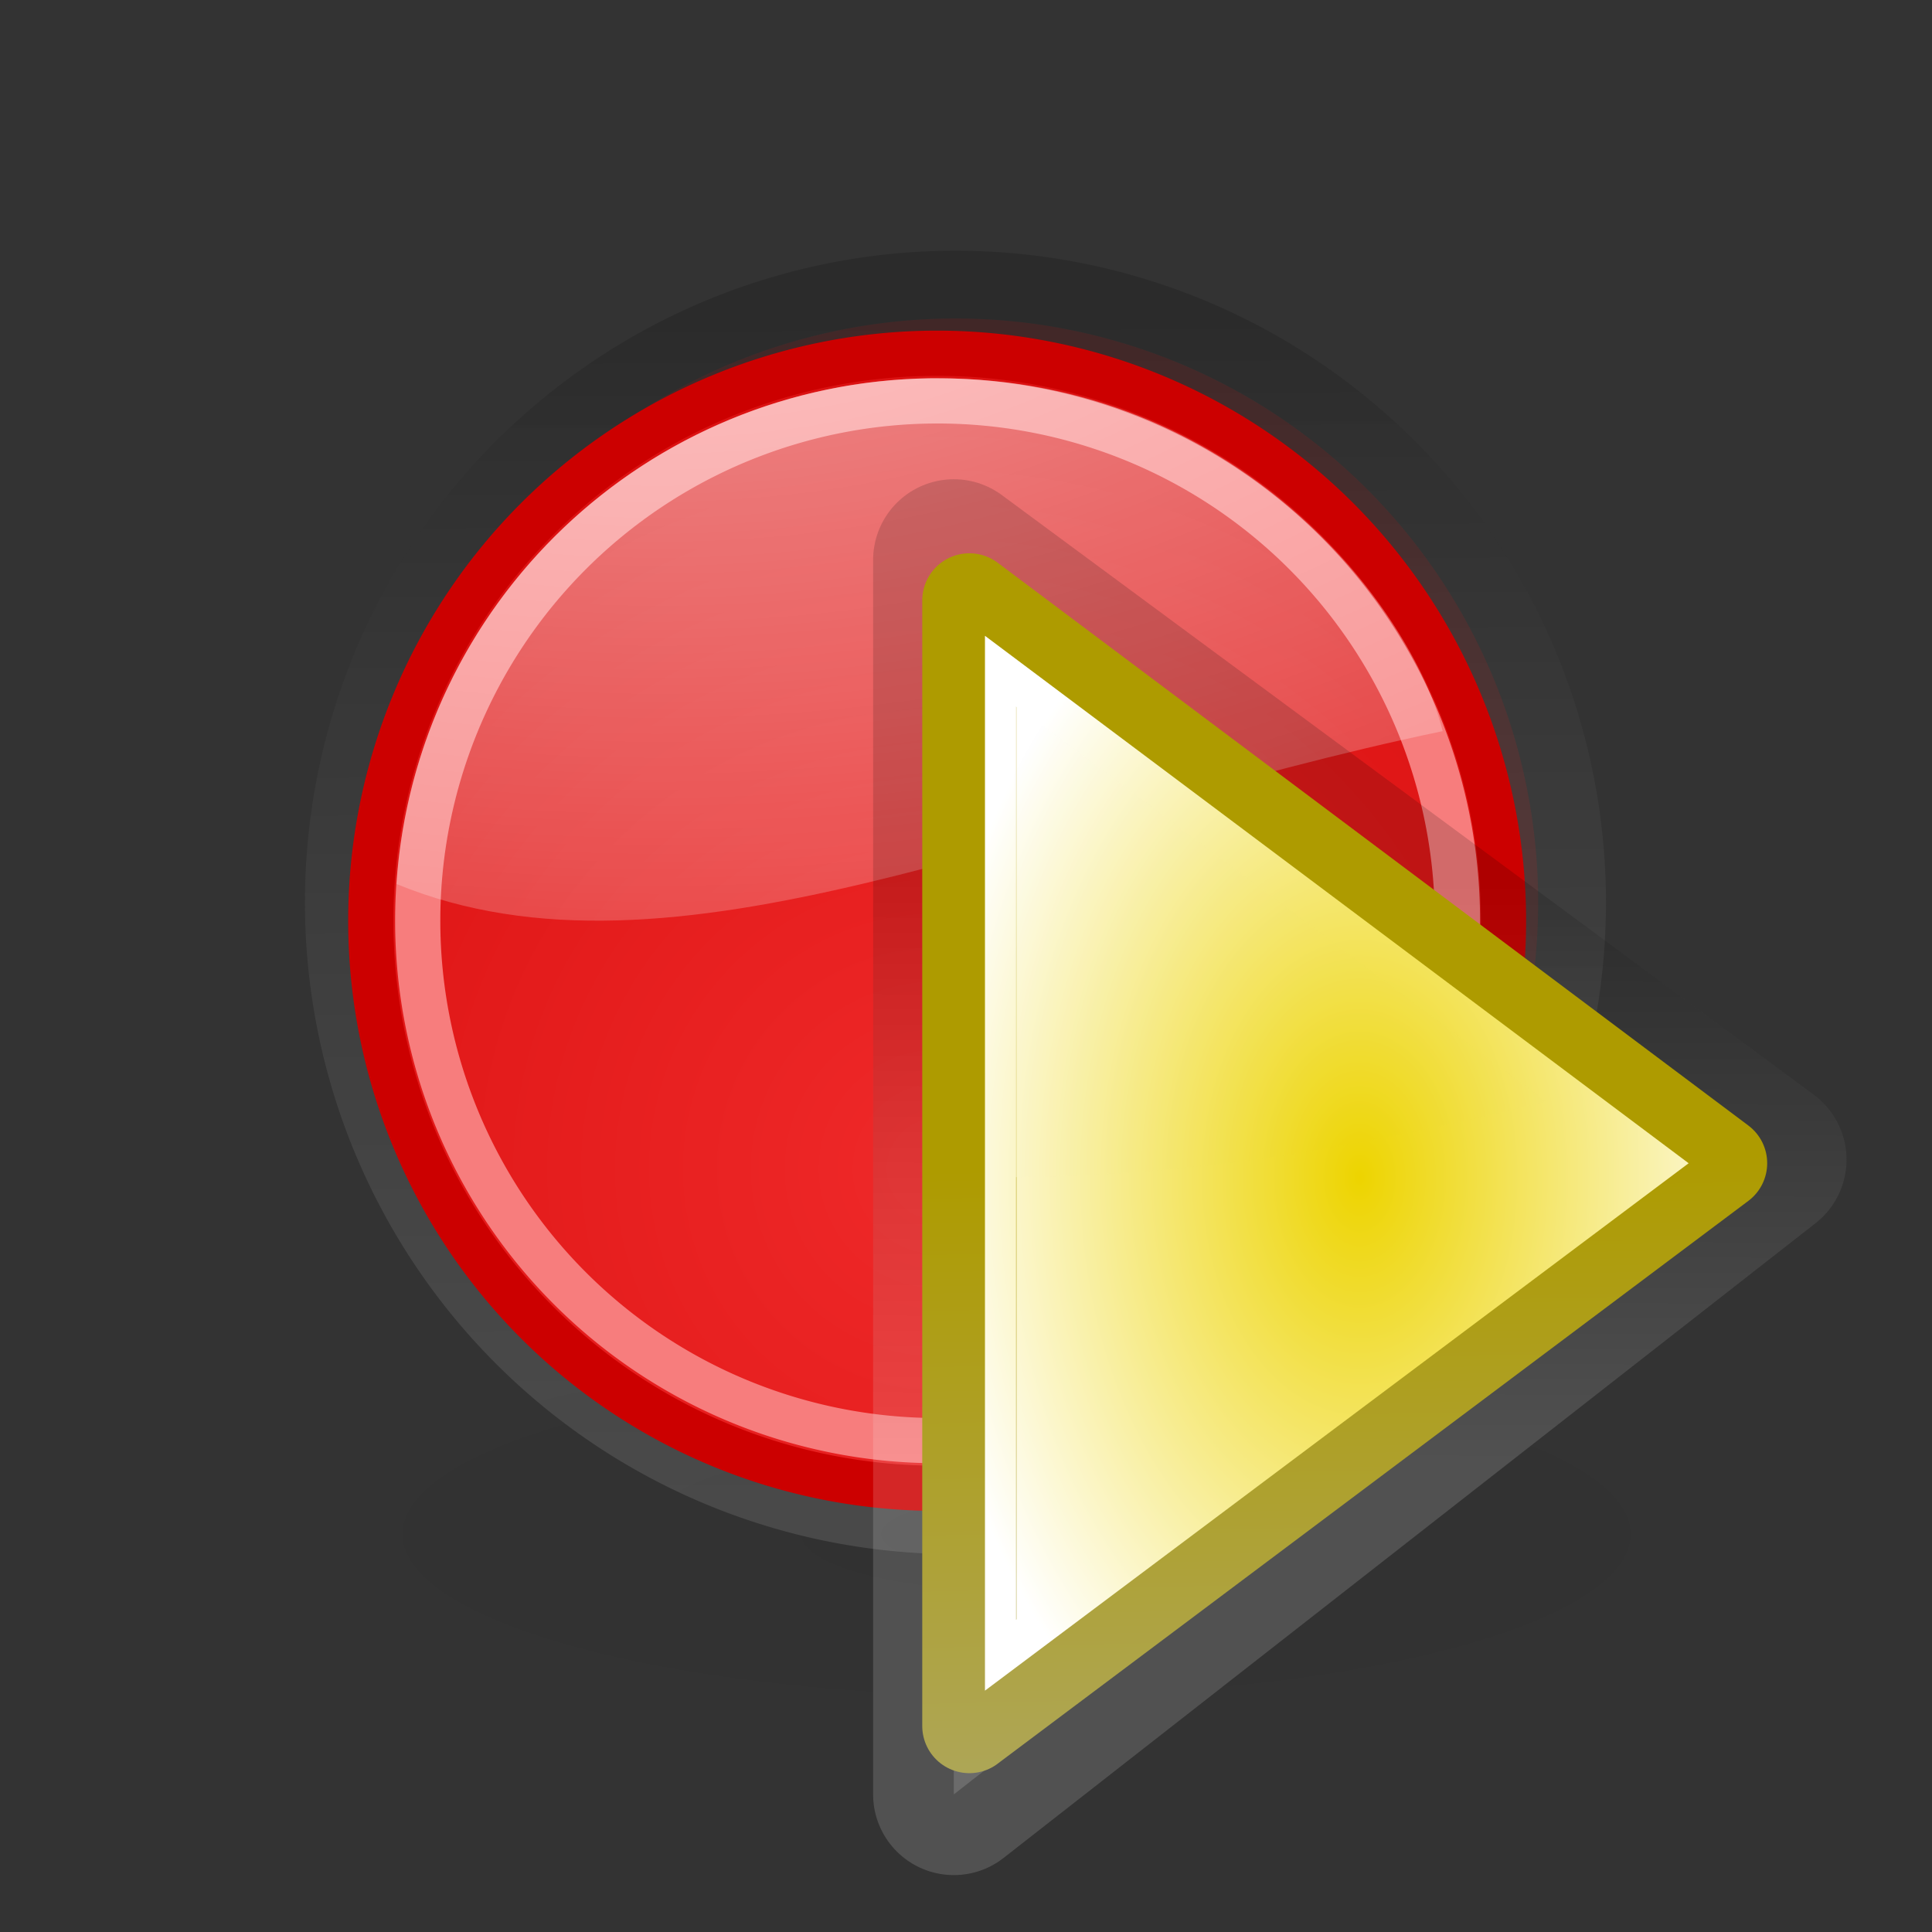 <?xml version="1.0" encoding="UTF-8" standalone="no"?>
<!-- Created with Inkscape (http://www.inkscape.org/) -->

<svg
   xmlns:dc="http://purl.org/dc/elements/1.1/"
   xmlns:cc="http://creativecommons.org/ns#"
   xmlns:rdf="http://www.w3.org/1999/02/22-rdf-syntax-ns#"
   xmlns:svg="http://www.w3.org/2000/svg"
   xmlns="http://www.w3.org/2000/svg"
   xmlns:xlink="http://www.w3.org/1999/xlink"
   xmlns:sodipodi="http://sodipodi.sourceforge.net/DTD/sodipodi-0.dtd"
   xmlns:inkscape="http://www.inkscape.org/namespaces/inkscape"
   version="1.1"
   width="48"
   height="48"
   id="svg1307"
   inkscape:version="0.48.4 r9939"
   sodipodi:docname="bp-next.svg">
  <rect width="100%" height="100%" fill="#333333" stroke="none"/>
  <sodipodi:namedview
     pagecolor="#ffffff"
     bordercolor="#666666"
     borderopacity="1"
     objecttolerance="10"
     gridtolerance="10"
     guidetolerance="10"
     inkscape:pageopacity="0"
     inkscape:pageshadow="2"
     inkscape:window-width="640"
     inkscape:window-height="480"
     id="namedview113"
     showgrid="false"
     inkscape:zoom="6.2802734"
     inkscape:cx="24"
     inkscape:cy="24"
     inkscape:window-x="0"
     inkscape:window-y="24"
     inkscape:window-maximized="0"
     inkscape:current-layer="svg1307" />
  <defs
     id="defs1309">
    <linearGradient
       id="linearGradient3838">
      <stop
         id="stop3840"
         style="stop-color:#edd400;stop-opacity:1"
         offset="0" />
      <stop
         id="stop3842"
         style="stop-color:#ffffff;stop-opacity:1"
         offset="1" />
    </linearGradient>
    <linearGradient
       id="linearGradient3837">
      <stop
         id="stop3839"
         style="stop-color:#000000;stop-opacity:1"
         offset="0" />
      <stop
         id="stop3841"
         style="stop-color:#ffffff;stop-opacity:0.784"
         offset="1" />
    </linearGradient>
    <linearGradient
       id="linearGradient2257">
      <stop
         id="stop2259"
         style="stop-color:#ef2929;stop-opacity:1"
         offset="0" />
      <stop
         id="stop2261"
         style="stop-color:#cc0000;stop-opacity:1"
         offset="1" />
    </linearGradient>
    <linearGradient
       id="linearGradient3340">
      <stop
         id="stop3342"
         style="stop-color:#ffffff;stop-opacity:1"
         offset="0" />
      <stop
         id="stop3344"
         style="stop-color:#ffffff;stop-opacity:0"
         offset="1" />
    </linearGradient>
    <linearGradient
       id="linearGradient8662">
      <stop
         id="stop8664"
         style="stop-color:#000000;stop-opacity:1"
         offset="0" />
      <stop
         id="stop8666"
         style="stop-color:#000000;stop-opacity:0"
         offset="1" />
    </linearGradient>
    <radialGradient
       cx="24.837"
       cy="36.421"
       r="15.645"
       fx="24.837"
       fy="36.421"
       id="radialGradient2228"
       xlink:href="#linearGradient8662"
       gradientUnits="userSpaceOnUse"
       gradientTransform="matrix(1,0,0,0.537,0,16.873)" />
    <radialGradient
       cx="21.929"
       cy="-3.218"
       r="13"
       fx="21.929"
       fy="-3.218"
       id="radialGradient1368"
       xlink:href="#linearGradient3340"
       gradientUnits="userSpaceOnUse"
       gradientTransform="matrix(3.659,0,0,2.081,-62.416,12.762)" />
    <radialGradient
       cx="22.5"
       cy="28.116"
       r="14.538"
       fx="22.5"
       fy="28.116"
       id="radialGradient2263"
       xlink:href="#linearGradient2257"
       gradientUnits="userSpaceOnUse"
       gradientTransform="matrix(2.366,0,0,2.203,-30.725,-34.24)" />
    <linearGradient
       x1="21.702"
       y1="8.912"
       x2="21.816"
       y2="35.546"
       id="linearGradient3843"
       xlink:href="#linearGradient3837"
       gradientUnits="userSpaceOnUse" />
    <radialGradient
       cx="22.5"
       cy="28.116"
       r="14.538"
       fx="22.5"
       fy="28.116"
       id="radialGradient3845"
       xlink:href="#linearGradient2257"
       gradientUnits="userSpaceOnUse"
       gradientTransform="matrix(2.366,0,0,2.203,-30.725,-34.24)" />
    <linearGradient
       x1="70.914"
       y1="101.742"
       x2="70.952"
       y2="88.924"
       id="linearGradient2690"
       xlink:href="#linearGradient2684"
       gradientUnits="userSpaceOnUse"
       gradientTransform="matrix(1.128,0,0,1.128,-53.993,-83.36)" />
    <radialGradient
       cx="107.588"
       cy="83.991"
       r="12.552"
       fx="107.588"
       fy="83.991"
       id="radialGradient2314"
       xlink:href="#linearGradient2691"
       gradientUnits="userSpaceOnUse"
       gradientTransform="matrix(0.053,-0.836,2.019,0.129,-151.919,108.077)" />
    <linearGradient
       x1="71.289"
       y1="124.117"
       x2="70.827"
       y2="95"
       id="linearGradient2306"
       xlink:href="#linearGradient5075"
       gradientUnits="userSpaceOnUse"
       gradientTransform="translate(-45,-71.094)" />
    <linearGradient
       id="linearGradient3340-2">
      <stop
         id="stop3342-1"
         style="stop-color:#ffffff;stop-opacity:1"
         offset="0" />
      <stop
         id="stop3344-3"
         style="stop-color:#ffffff;stop-opacity:0.629"
         offset="1" />
    </linearGradient>
    <linearGradient
       id="linearGradient2691">
      <stop
         id="stop2693"
         style="stop-color:#ffffff;stop-opacity:1"
         offset="0" />
      <stop
         id="stop2695"
         style="stop-color:#d3d7cf;stop-opacity:1"
         offset="1" />
    </linearGradient>
    <linearGradient
       id="linearGradient5075">
      <stop
         id="stop5077"
         style="stop-color:#adb0a8;stop-opacity:1"
         offset="0" />
      <stop
         id="stop5079"
         style="stop-color:#ae9b00;stop-opacity:1"
         offset="1" />
    </linearGradient>
    <linearGradient
       id="linearGradient2584">
      <stop
         id="stop2586"
         style="stop-color:#000000;stop-opacity:1"
         offset="0" />
      <stop
         id="stop2588"
         style="stop-color:#ffffff;stop-opacity:0"
         offset="1" />
    </linearGradient>
    <linearGradient
       id="linearGradient2684">
      <stop
         id="stop2686"
         style="stop-color:#ffffff;stop-opacity:1"
         offset="0" />
      <stop
         id="stop2688"
         style="stop-color:#000000;stop-opacity:1"
         offset="1" />
    </linearGradient>
    <radialGradient
       cx="21.929"
       cy="-3.218"
       r="13"
       fx="21.929"
       fy="-3.218"
       id="radialGradient3040"
       xlink:href="#linearGradient3340"
       gradientUnits="userSpaceOnUse"
       gradientTransform="matrix(3.659,0,0,2.081,-64.168,12.444)" />
    <radialGradient
       cx="22.5"
       cy="28.116"
       r="14.538"
       fx="22.5"
       fy="28.116"
       id="radialGradient3044"
       xlink:href="#linearGradient2257"
       gradientUnits="userSpaceOnUse"
       gradientTransform="matrix(2.117,0,0,2.127,-25.391,-30.724)" />
    <radialGradient
       cx="24.837"
       cy="36.421"
       r="15.645"
       fx="24.837"
       fy="36.421"
       id="radialGradient3047"
       xlink:href="#linearGradient8662"
       gradientUnits="userSpaceOnUse"
       gradientTransform="matrix(1.151,0,0,0.304,-4.577,26.098)" />
    <radialGradient
       cx="22.5"
       cy="28.116"
       r="14.538"
       fx="22.5"
       fy="28.116"
       id="radialGradient3050"
       xlink:href="#linearGradient2257"
       gradientUnits="userSpaceOnUse"
       gradientTransform="matrix(2.178,0,0,2.189,-26.361,-32.697)" />
    <linearGradient
       x1="21.702"
       y1="8.912"
       x2="21.816"
       y2="35.546"
       id="linearGradient3052"
       xlink:href="#linearGradient3837"
       gradientUnits="userSpaceOnUse"
       gradientTransform="matrix(0.921,0,0,0.994,1.928,1.323)" />
    <linearGradient
       x1="70.914"
       y1="101.742"
       x2="70.952"
       y2="88.924"
       id="linearGradient3054"
       xlink:href="#linearGradient2684"
       gradientUnits="userSpaceOnUse"
       gradientTransform="matrix(1.128,0,0,1.128,-53.993,-83.36)" />
    <linearGradient
       x1="71.289"
       y1="124.117"
       x2="70.827"
       y2="95"
       id="linearGradient3058"
       xlink:href="#linearGradient5075"
       gradientUnits="userSpaceOnUse"
       gradientTransform="translate(-45,-71.094)" />
    <radialGradient
       cx="25.035"
       cy="24.25"
       r="14.035"
       fx="25.035"
       fy="24.25"
       id="radialGradient3844"
       xlink:href="#linearGradient3838"
       gradientUnits="userSpaceOnUse"
       gradientTransform="matrix(1,0,0,1.158,0,-3.827)" />
    <radialGradient
       cx="25.035"
       cy="24.25"
       r="14.035"
       fx="25.035"
       fy="24.25"
       id="radialGradient3846"
       xlink:href="#linearGradient3838"
       gradientUnits="userSpaceOnUse"
       gradientTransform="matrix(1,0,0,1.158,0,-3.827)" />
    <radialGradient
       cx="25.035"
       cy="24.25"
       r="14.035"
       fx="25.035"
       fy="24.25"
       id="radialGradient3848"
       xlink:href="#linearGradient3838"
       gradientUnits="userSpaceOnUse"
       gradientTransform="matrix(1,0,0,1.158,0,-3.827)" />
    <radialGradient
       cx="25.035"
       cy="24.25"
       r="14.035"
       fx="25.035"
       fy="24.25"
       id="radialGradient3850"
       xlink:href="#linearGradient3838"
       gradientUnits="userSpaceOnUse"
       gradientTransform="matrix(1,0,0,1.158,0,-3.827)" />
    <radialGradient
       cx="25.035"
       cy="24.25"
       r="14.035"
       fx="25.035"
       fy="24.25"
       id="radialGradient3852"
       xlink:href="#linearGradient3838"
       gradientUnits="userSpaceOnUse"
       gradientTransform="matrix(1,0,0,1.158,0,-3.827)" />
    <radialGradient
       cx="25.035"
       cy="24.25"
       r="14.035"
       fx="25.035"
       fy="24.25"
       id="radialGradient3854"
       xlink:href="#linearGradient3838"
       gradientUnits="userSpaceOnUse"
       gradientTransform="matrix(1,0,0,1.158,0,-3.827)" />
    <radialGradient
       cx="25.035"
       cy="24.25"
       r="14.035"
       fx="25.035"
       fy="24.25"
       id="radialGradient3856"
       xlink:href="#linearGradient3838"
       gradientUnits="userSpaceOnUse"
       gradientTransform="matrix(1,0,0,1.158,0,-3.827)" />
    <radialGradient
       cx="25.035"
       cy="24.25"
       r="14.035"
       fx="25.035"
       fy="24.25"
       id="radialGradient3858"
       xlink:href="#linearGradient3838"
       gradientUnits="userSpaceOnUse"
       gradientTransform="matrix(1,0,0,1.158,0,-3.827)" />
    <radialGradient
       cx="25.035"
       cy="24.25"
       r="14.035"
       fx="25.035"
       fy="24.25"
       id="radialGradient3940"
       xlink:href="#linearGradient3838"
       gradientUnits="userSpaceOnUse"
       gradientTransform="matrix(1,0,0,1.158,0,-3.827)" />
    <linearGradient
       x1="70.914"
       y1="101.742"
       x2="70.952"
       y2="88.924"
       id="linearGradient3942"
       xlink:href="#linearGradient2684"
       gradientUnits="userSpaceOnUse"
       gradientTransform="matrix(1.128,0,0,1.128,-53.993,-83.36)" />
    <radialGradient
       cx="25.035"
       cy="24.25"
       r="14.035"
       fx="25.035"
       fy="24.25"
       id="radialGradient3944"
       xlink:href="#linearGradient3838"
       gradientUnits="userSpaceOnUse"
       gradientTransform="matrix(1,0,0,1.158,0,-3.827)" />
    <radialGradient
       cx="25.035"
       cy="24.25"
       r="14.035"
       fx="25.035"
       fy="24.25"
       id="radialGradient3946"
       xlink:href="#linearGradient3838"
       gradientUnits="userSpaceOnUse"
       gradientTransform="matrix(1,0,0,1.158,0,-3.827)" />
    <linearGradient
       x1="71.289"
       y1="124.117"
       x2="70.827"
       y2="95"
       id="linearGradient3948"
       xlink:href="#linearGradient5075"
       gradientUnits="userSpaceOnUse"
       gradientTransform="translate(-45,-71.094)" />
    <radialGradient
       cx="25.035"
       cy="24.25"
       r="14.035"
       fx="25.035"
       fy="24.25"
       id="radialGradient3950"
       xlink:href="#linearGradient3838"
       gradientUnits="userSpaceOnUse"
       gradientTransform="matrix(1,0,0,1.158,0,-3.827)" />
    <radialGradient
       cx="25.035"
       cy="24.25"
       r="14.035"
       fx="25.035"
       fy="24.25"
       id="radialGradient3952"
       xlink:href="#linearGradient3838"
       gradientUnits="userSpaceOnUse"
       gradientTransform="matrix(1,0,0,1.158,0,-3.827)" />
    <radialGradient
       cx="25.035"
       cy="24.25"
       r="14.035"
       fx="25.035"
       fy="24.25"
       id="radialGradient3954"
       xlink:href="#linearGradient3838"
       gradientUnits="userSpaceOnUse"
       gradientTransform="matrix(1,0,0,1.158,0,-3.827)" />
    <radialGradient
       cx="25.035"
       cy="24.25"
       r="14.035"
       fx="25.035"
       fy="24.25"
       id="radialGradient3957"
       xlink:href="#linearGradient3838"
       gradientUnits="userSpaceOnUse"
       gradientTransform="matrix(-0.689,0,0,1.037,48.835,4.122)" />
    <radialGradient
       cx="25.035"
       cy="24.25"
       r="14.035"
       fx="25.035"
       fy="24.25"
       id="radialGradient3960"
       xlink:href="#linearGradient3838"
       gradientUnits="userSpaceOnUse"
       gradientTransform="matrix(-0.689,0,0,1.037,48.835,4.122)" />
    <radialGradient
       cx="25.035"
       cy="24.25"
       r="14.035"
       fx="25.035"
       fy="24.25"
       id="radialGradient3963"
       xlink:href="#linearGradient3838"
       gradientUnits="userSpaceOnUse"
       gradientTransform="matrix(-0.689,0,0,1.037,48.835,4.122)" />
    <linearGradient
       x1="71.289"
       y1="124.117"
       x2="70.827"
       y2="95"
       id="linearGradient3965"
       xlink:href="#linearGradient5075"
       gradientUnits="userSpaceOnUse"
       gradientTransform="matrix(-0.689,0,0,0.895,79.842,-56.109)" />
    <radialGradient
       cx="25.035"
       cy="24.25"
       r="14.035"
       fx="25.035"
       fy="24.25"
       id="radialGradient3968"
       xlink:href="#linearGradient3838"
       gradientUnits="userSpaceOnUse"
       gradientTransform="matrix(-0.689,0,0,1.037,48.835,4.122)" />
    <radialGradient
       cx="25.035"
       cy="24.25"
       r="14.035"
       fx="25.035"
       fy="24.25"
       id="radialGradient3971"
       xlink:href="#linearGradient3838"
       gradientUnits="userSpaceOnUse"
       gradientTransform="matrix(-0.689,0,0,1.037,48.835,4.122)" />
    <linearGradient
       x1="70.914"
       y1="101.742"
       x2="70.952"
       y2="88.924"
       id="linearGradient3973"
       xlink:href="#linearGradient2684"
       gradientUnits="userSpaceOnUse"
       gradientTransform="matrix(-0.777,0,0,1.01,86.039,-67.092)" />
    <radialGradient
       cx="25.035"
       cy="24.25"
       r="14.035"
       fx="25.035"
       fy="24.25"
       id="radialGradient3982"
       xlink:href="#linearGradient3838"
       gradientUnits="userSpaceOnUse"
       gradientTransform="matrix(-0.689,0,0,1.037,48.835,4.122)" />
    <linearGradient
       x1="70.914"
       y1="101.742"
       x2="70.952"
       y2="88.924"
       id="linearGradient3984"
       xlink:href="#linearGradient2684"
       gradientUnits="userSpaceOnUse"
       gradientTransform="matrix(-0.777,0,0,1.01,86.039,-67.092)" />
    <radialGradient
       cx="25.035"
       cy="24.25"
       r="14.035"
       fx="25.035"
       fy="24.25"
       id="radialGradient3986"
       xlink:href="#linearGradient3838"
       gradientUnits="userSpaceOnUse"
       gradientTransform="matrix(-0.689,0,0,1.037,48.835,4.122)" />
    <radialGradient
       cx="25.035"
       cy="24.25"
       r="14.035"
       fx="25.035"
       fy="24.25"
       id="radialGradient3988"
       xlink:href="#linearGradient3838"
       gradientUnits="userSpaceOnUse"
       gradientTransform="matrix(-0.689,0,0,1.037,48.835,4.122)" />
    <linearGradient
       x1="71.289"
       y1="124.117"
       x2="70.827"
       y2="95"
       id="linearGradient3990"
       xlink:href="#linearGradient5075"
       gradientUnits="userSpaceOnUse"
       gradientTransform="matrix(-0.689,0,0,0.895,79.842,-56.109)" />
    <radialGradient
       cx="25.035"
       cy="24.25"
       r="14.035"
       fx="25.035"
       fy="24.25"
       id="radialGradient3992"
       xlink:href="#linearGradient3838"
       gradientUnits="userSpaceOnUse"
       gradientTransform="matrix(-0.689,0,0,1.037,48.835,4.122)" />
    <radialGradient
       cx="25.035"
       cy="24.25"
       r="14.035"
       fx="25.035"
       fy="24.25"
       id="radialGradient3994"
       xlink:href="#linearGradient3838"
       gradientUnits="userSpaceOnUse"
       gradientTransform="matrix(-0.689,0,0,1.037,48.835,4.122)" />
    <radialGradient
       cx="25.035"
       cy="24.25"
       r="14.035"
       fx="25.035"
       fy="24.25"
       id="radialGradient3863"
       xlink:href="#linearGradient3838"
       gradientUnits="userSpaceOnUse"
       gradientTransform="matrix(0.689,0,0,1.037,14.334,4.122)" />
    <linearGradient
       x1="70.914"
       y1="101.742"
       x2="70.952"
       y2="88.924"
       id="linearGradient3865"
       xlink:href="#linearGradient2684"
       gradientUnits="userSpaceOnUse"
       gradientTransform="matrix(0.777,0,0,1.01,-22.87,-67.092)" />
    <radialGradient
       cx="25.035"
       cy="24.25"
       r="14.035"
       fx="25.035"
       fy="24.25"
       id="radialGradient3867"
       xlink:href="#linearGradient3838"
       gradientUnits="userSpaceOnUse"
       gradientTransform="matrix(0.689,0,0,1.037,14.334,4.122)" />
    <radialGradient
       cx="25.035"
       cy="24.25"
       r="14.035"
       fx="25.035"
       fy="24.25"
       id="radialGradient3869"
       xlink:href="#linearGradient3838"
       gradientUnits="userSpaceOnUse"
       gradientTransform="matrix(0.689,0,0,1.037,14.334,4.122)" />
    <linearGradient
       x1="71.289"
       y1="124.117"
       x2="70.827"
       y2="95"
       id="linearGradient3871"
       xlink:href="#linearGradient5075"
       gradientUnits="userSpaceOnUse"
       gradientTransform="matrix(0.689,0,0,0.895,-16.674,-56.109)" />
    <radialGradient
       cx="25.035"
       cy="24.25"
       r="14.035"
       fx="25.035"
       fy="24.25"
       id="radialGradient3873"
       xlink:href="#linearGradient3838"
       gradientUnits="userSpaceOnUse"
       gradientTransform="matrix(0.689,0,0,1.037,14.334,4.122)" />
    <radialGradient
       cx="25.035"
       cy="24.25"
       r="14.035"
       fx="25.035"
       fy="24.25"
       id="radialGradient3875"
       xlink:href="#linearGradient3838"
       gradientUnits="userSpaceOnUse"
       gradientTransform="matrix(0.689,0,0,1.037,14.334,4.122)" />
    <radialGradient
       cx="25.035"
       cy="24.25"
       r="14.035"
       fx="25.035"
       fy="24.25"
       id="radialGradient3980"
       xlink:href="#linearGradient3838"
       gradientUnits="userSpaceOnUse"
       gradientTransform="matrix(-0.689,0,0,1.037,48.835,4.122)" />
    <radialGradient
       cx="25.035"
       cy="24.25"
       r="14.035"
       fx="25.035"
       fy="24.25"
       id="radialGradient3983"
       xlink:href="#linearGradient3838"
       gradientUnits="userSpaceOnUse"
       gradientTransform="matrix(-0.689,0,0,1.037,48.835,4.122)" />
    <radialGradient
       cx="25.035"
       cy="24.25"
       r="14.035"
       fx="25.035"
       fy="24.25"
       id="radialGradient3987"
       xlink:href="#linearGradient3838"
       gradientUnits="userSpaceOnUse"
       gradientTransform="matrix(-0.689,0,0,1.037,48.835,4.122)" />
    <linearGradient
       x1="71.289"
       y1="124.117"
       x2="70.827"
       y2="95"
       id="linearGradient3989"
       xlink:href="#linearGradient5075"
       gradientUnits="userSpaceOnUse"
       gradientTransform="matrix(-0.689,0,0,0.895,79.842,-56.109)" />
    <radialGradient
       cx="25.035"
       cy="24.25"
       r="14.035"
       fx="25.035"
       fy="24.25"
       id="radialGradient3993"
       xlink:href="#linearGradient3838"
       gradientUnits="userSpaceOnUse"
       gradientTransform="matrix(-0.689,0,0,1.037,48.835,4.122)" />
    <radialGradient
       cx="25.035"
       cy="24.25"
       r="14.035"
       fx="25.035"
       fy="24.25"
       id="radialGradient3996"
       xlink:href="#linearGradient3838"
       gradientUnits="userSpaceOnUse"
       gradientTransform="matrix(-0.689,0,0,1.037,48.835,4.122)" />
    <linearGradient
       x1="70.914"
       y1="101.742"
       x2="70.952"
       y2="88.924"
       id="linearGradient3998"
       xlink:href="#linearGradient2684"
       gradientUnits="userSpaceOnUse"
       gradientTransform="matrix(-0.777,0,0,1.01,86.039,-67.092)" />
    <radialGradient
       cx="25.035"
       cy="24.25"
       r="14.035"
       fx="25.035"
       fy="24.25"
       id="radialGradient4007"
       xlink:href="#linearGradient3838"
       gradientUnits="userSpaceOnUse"
       gradientTransform="matrix(-0.689,0,0,1.037,48.835,4.122)" />
    <linearGradient
       x1="70.914"
       y1="101.742"
       x2="70.952"
       y2="88.924"
       id="linearGradient4009"
       xlink:href="#linearGradient2684"
       gradientUnits="userSpaceOnUse"
       gradientTransform="matrix(-0.777,0,0,1.01,86.039,-67.092)" />
    <radialGradient
       cx="25.035"
       cy="24.25"
       r="14.035"
       fx="25.035"
       fy="24.25"
       id="radialGradient4011"
       xlink:href="#linearGradient3838"
       gradientUnits="userSpaceOnUse"
       gradientTransform="matrix(-0.689,0,0,1.037,48.835,4.122)" />
    <radialGradient
       cx="25.035"
       cy="24.25"
       r="14.035"
       fx="25.035"
       fy="24.25"
       id="radialGradient4013"
       xlink:href="#linearGradient3838"
       gradientUnits="userSpaceOnUse"
       gradientTransform="matrix(-0.689,0,0,1.037,48.835,4.122)" />
    <linearGradient
       x1="71.289"
       y1="124.117"
       x2="70.827"
       y2="95"
       id="linearGradient4015"
       xlink:href="#linearGradient5075"
       gradientUnits="userSpaceOnUse"
       gradientTransform="matrix(-0.689,0,0,0.895,79.842,-56.109)" />
    <radialGradient
       cx="25.035"
       cy="24.25"
       r="14.035"
       fx="25.035"
       fy="24.25"
       id="radialGradient4017"
       xlink:href="#linearGradient3838"
       gradientUnits="userSpaceOnUse"
       gradientTransform="matrix(-0.689,0,0,1.037,48.835,4.122)" />
    <radialGradient
       cx="25.035"
       cy="24.25"
       r="14.035"
       fx="25.035"
       fy="24.25"
       id="radialGradient4019"
       xlink:href="#linearGradient3838"
       gradientUnits="userSpaceOnUse"
       gradientTransform="matrix(-0.689,0,0,1.037,48.835,4.122)" />
    <radialGradient
       inkscape:collect="always"
       xlink:href="#linearGradient2257"
       id="radialGradient3103"
       gradientUnits="userSpaceOnUse"
       gradientTransform="matrix(2.178,0,0,2.189,-26.361,-32.697)"
       cx="22.5"
       cy="28.116"
       fx="22.5"
       fy="28.116"
       r="14.538" />
    <linearGradient
       inkscape:collect="always"
       xlink:href="#linearGradient3837"
       id="linearGradient3105"
       gradientUnits="userSpaceOnUse"
       gradientTransform="matrix(0.921,0,0,0.994,1.928,1.323)"
       x1="21.702"
       y1="8.912"
       x2="21.816"
       y2="35.546" />
    <radialGradient
       inkscape:collect="always"
       xlink:href="#linearGradient8662"
       id="radialGradient3107"
       gradientUnits="userSpaceOnUse"
       gradientTransform="matrix(1.151,0,0,0.304,-4.577,26.098)"
       cx="24.837"
       cy="36.421"
       fx="24.837"
       fy="36.421"
       r="15.645" />
    <radialGradient
       inkscape:collect="always"
       xlink:href="#linearGradient2257"
       id="radialGradient3109"
       gradientUnits="userSpaceOnUse"
       gradientTransform="matrix(2.117,0,0,2.127,-25.391,-30.724)"
       cx="22.5"
       cy="28.116"
       fx="22.5"
       fy="28.116"
       r="14.538" />
    <radialGradient
       inkscape:collect="always"
       xlink:href="#linearGradient3340"
       id="radialGradient3111"
       gradientUnits="userSpaceOnUse"
       gradientTransform="matrix(3.659,0,0,2.081,-64.168,12.444)"
       cx="21.929"
       cy="-3.218"
       fx="21.929"
       fy="-3.218"
       r="13" />
    <radialGradient
       inkscape:collect="always"
       xlink:href="#linearGradient3838"
       id="radialGradient3113"
       gradientUnits="userSpaceOnUse"
       gradientTransform="matrix(-0.689,0,0,1.037,48.835,4.122)"
       cx="25.035"
       cy="24.25"
       fx="25.035"
       fy="24.25"
       r="14.035" />
    <linearGradient
       inkscape:collect="always"
       xlink:href="#linearGradient2684"
       id="linearGradient3115"
       gradientUnits="userSpaceOnUse"
       gradientTransform="matrix(-0.777,0,0,1.01,86.039,-67.092)"
       x1="70.914"
       y1="101.742"
       x2="70.952"
       y2="88.924" />
    <radialGradient
       inkscape:collect="always"
       xlink:href="#linearGradient3838"
       id="radialGradient3117"
       gradientUnits="userSpaceOnUse"
       gradientTransform="matrix(-0.689,0,0,1.037,48.835,4.122)"
       cx="25.035"
       cy="24.25"
       fx="25.035"
       fy="24.25"
       r="14.035" />
    <radialGradient
       inkscape:collect="always"
       xlink:href="#linearGradient3838"
       id="radialGradient3119"
       gradientUnits="userSpaceOnUse"
       gradientTransform="matrix(-0.689,0,0,1.037,48.835,4.122)"
       cx="25.035"
       cy="24.25"
       fx="25.035"
       fy="24.25"
       r="14.035" />
    <linearGradient
       inkscape:collect="always"
       xlink:href="#linearGradient5075"
       id="linearGradient3121"
       gradientUnits="userSpaceOnUse"
       gradientTransform="matrix(-0.689,0,0,0.895,79.842,-56.109)"
       x1="71.289"
       y1="124.117"
       x2="70.827"
       y2="95" />
    <radialGradient
       inkscape:collect="always"
       xlink:href="#linearGradient3838"
       id="radialGradient3123"
       gradientUnits="userSpaceOnUse"
       gradientTransform="matrix(-0.689,0,0,1.037,48.835,4.122)"
       cx="25.035"
       cy="24.25"
       fx="25.035"
       fy="24.25"
       r="14.035" />
    <radialGradient
       inkscape:collect="always"
       xlink:href="#linearGradient3838"
       id="radialGradient3125"
       gradientUnits="userSpaceOnUse"
       gradientTransform="matrix(-0.689,0,0,1.037,48.835,4.122)"
       cx="25.035"
       cy="24.25"
       fx="25.035"
       fy="24.25"
       r="14.035" />
    <radialGradient
       inkscape:collect="always"
       xlink:href="#linearGradient3340"
       id="radialGradient3134"
       gradientUnits="userSpaceOnUse"
       gradientTransform="matrix(4.109,0,0,2.337,-73.764,10.36)"
       cx="21.929"
       cy="-3.218"
       fx="21.929"
       fy="-3.218"
       r="13" />
    <radialGradient
       inkscape:collect="always"
       xlink:href="#linearGradient2257"
       id="radialGradient3138"
       gradientUnits="userSpaceOnUse"
       gradientTransform="matrix(2.378,0,0,2.389,-30.212,-38.123)"
       cx="22.5"
       cy="28.116"
       fx="22.5"
       fy="28.116"
       r="14.538" />
    <radialGradient
       inkscape:collect="always"
       xlink:href="#linearGradient8662"
       id="radialGradient3141"
       gradientUnits="userSpaceOnUse"
       gradientTransform="matrix(1.292,0,0,0.341,-6.834,25.695)"
       cx="24.837"
       cy="36.421"
       fx="24.837"
       fy="36.421"
       r="15.645" />
    <radialGradient
       inkscape:collect="always"
       xlink:href="#linearGradient2257"
       id="radialGradient3144"
       gradientUnits="userSpaceOnUse"
       gradientTransform="matrix(2.446,0,0,2.458,-31.301,-40.34)"
       cx="22.5"
       cy="28.116"
       fx="22.5"
       fy="28.116"
       r="14.538" />
    <linearGradient
       inkscape:collect="always"
       xlink:href="#linearGradient3837"
       id="linearGradient3146"
       gradientUnits="userSpaceOnUse"
       gradientTransform="matrix(1.034,0,0,1.116,0.471,-2.131)"
       x1="21.702"
       y1="8.912"
       x2="21.816"
       y2="35.546" />
  </defs>
  <g
     transform="matrix(-0.689,0,0,0.895,48.835,7.549)"
     id="layer4"
     style="fill:url(#radialGradient3846);fill-opacity:1;display:inline" />
  <path
     inkscape:connector-curvature="0"
     d="m 38.215,22.42 a 14.477,14.507 0 0 1 -28.954,0 14.477,14.507 0 1 1 28.954,0 z"
     id="path3835"
     style="opacity:0.15;color:#000000;fill:url(#radialGradient3144);fill-opacity:1;fill-rule:evenodd;stroke:url(#linearGradient3146);stroke-width:3.369;stroke-linecap:square;stroke-linejoin:round;stroke-miterlimit:4;stroke-opacity:1;stroke-dasharray:none;stroke-dashoffset:0;marker:none;visibility:visible;display:inline;overflow:visible" />
  <path
     inkscape:connector-curvature="0"
     d="m 45.477,38.115 a 20.216,5.335 0 0 1 -40.433,0 20.216,5.335 0 1 1 40.433,0 z"
     id="path2226"
     style="opacity:0.04;color:#000000;fill:url(#radialGradient3141);fill-opacity:1;fill-rule:evenodd;stroke:none;stroke-width:1;marker:none;visibility:visible;display:inline;overflow:visible" />
  <path
     inkscape:connector-curvature="0"
     d="m 37.354,22.876 a 14.071,14.1 0 0 1 -28.142,0 14.071,14.1 0 1 1 28.142,0 z"
     id="path2525"
     style="color:#000000;fill:url(#radialGradient3138);fill-opacity:1;fill-rule:evenodd;stroke:#cc0000;stroke-width:1.123;stroke-linecap:square;stroke-linejoin:round;stroke-miterlimit:4;stroke-opacity:1;stroke-dasharray:none;stroke-dashoffset:0;marker:none;visibility:visible;display:inline;overflow:visible" />
  <path
     inkscape:connector-curvature="0"
     d="m 36.21,22.876 a 12.916,12.916 0 0 1 -25.832,0 12.916,12.916 0 1 1 25.832,0 z"
     id="path2527"
     style="color:#000000;fill:none;stroke:#f77d7d;stroke-width:1.123;stroke-linecap:square;stroke-linejoin:round;stroke-miterlimit:4;stroke-opacity:1;stroke-dasharray:none;stroke-dashoffset:0;marker:none;visibility:visible;display:inline;overflow:visible" />
  <path
     inkscape:connector-curvature="0"
     d="M 23.118,9.398 C 16.065,9.487 10.309,15.005 9.851,21.963 16.722,24.79 25.429,20.333 35.843,18.165 35.07,15.078 30.727,9.398 23.293,9.398 c -0.058,0 -0.118,-7.335e-4 -0.175,0 z"
     id="path2529"
     style="opacity:0.6;fill:url(#radialGradient3134);fill-opacity:1;fill-rule:evenodd;stroke:none;display:inline" />
  <g
     transform="matrix(-1.123,0,0,1.123,69.253,-3.616)"
     id="g4000">
    <path
       inkscape:connector-curvature="0"
       d="m 40.566,42.918 0,-27.31 -17.964,13.267 17.964,14.043 z"
       id="path2682"
       style="opacity:0.15;color:#000000;fill:url(#radialGradient3113);fill-opacity:1;stroke:url(#linearGradient3115);stroke-width:3.571;stroke-linecap:square;stroke-linejoin:round;stroke-miterlimit:4;stroke-opacity:1;stroke-dasharray:none;stroke-dashoffset:0;marker:none;visibility:visible;display:inline;overflow:visible" />
    <path
       inkscape:connector-curvature="0"
       d="m 40.222,41.406 0,-24.903 -16.608,12.451 16.608,12.451 z"
       id="path3375"
       style="color:#000000;fill:url(#radialGradient3117);fill-opacity:1;fill-rule:evenodd;stroke:none;stroke-width:1;marker:none;visibility:visible;display:inline;overflow:visible" />
    <path
       inkscape:connector-curvature="0"
       d="m 40.222,41.406 0,-24.903 -16.608,12.451 16.608,12.451 z"
       id="path2479"
       style="color:#000000;fill:url(#radialGradient3119);fill-opacity:1;stroke:url(#linearGradient3121);stroke-width:2.085;stroke-linecap:square;stroke-linejoin:round;stroke-miterlimit:4;stroke-opacity:1;stroke-dasharray:none;stroke-dashoffset:0;marker:none;visibility:visible;display:inline;overflow:visible" />
    <path
       inkscape:connector-curvature="0"
       d="m 39.877,17.286 0,23.337 L 24.309,28.955 39.877,17.286 z m -0.689,1.567 -13.48,10.101 13.48,10.101 0,-20.203 z"
       id="path2481"
       style="color:#000000;fill:url(#radialGradient3123);fill-opacity:1;fill-rule:evenodd;stroke:none;stroke-width:3;marker:none;visibility:visible;display:inline;overflow:visible" />
    <path
       inkscape:connector-curvature="0"
       d="m 39.231,18.798 0,10.465 c -2.942,-0.04 -6.315,-0.309 -11.757,-1.679 l 11.757,-8.786 z"
       id="path2339"
       style="opacity:0.5;color:#000000;fill:url(#radialGradient3125);fill-opacity:1;fill-rule:nonzero;stroke:none;stroke-width:2;marker:none;visibility:visible;display:block;overflow:visible" />
  </g>
</svg>
